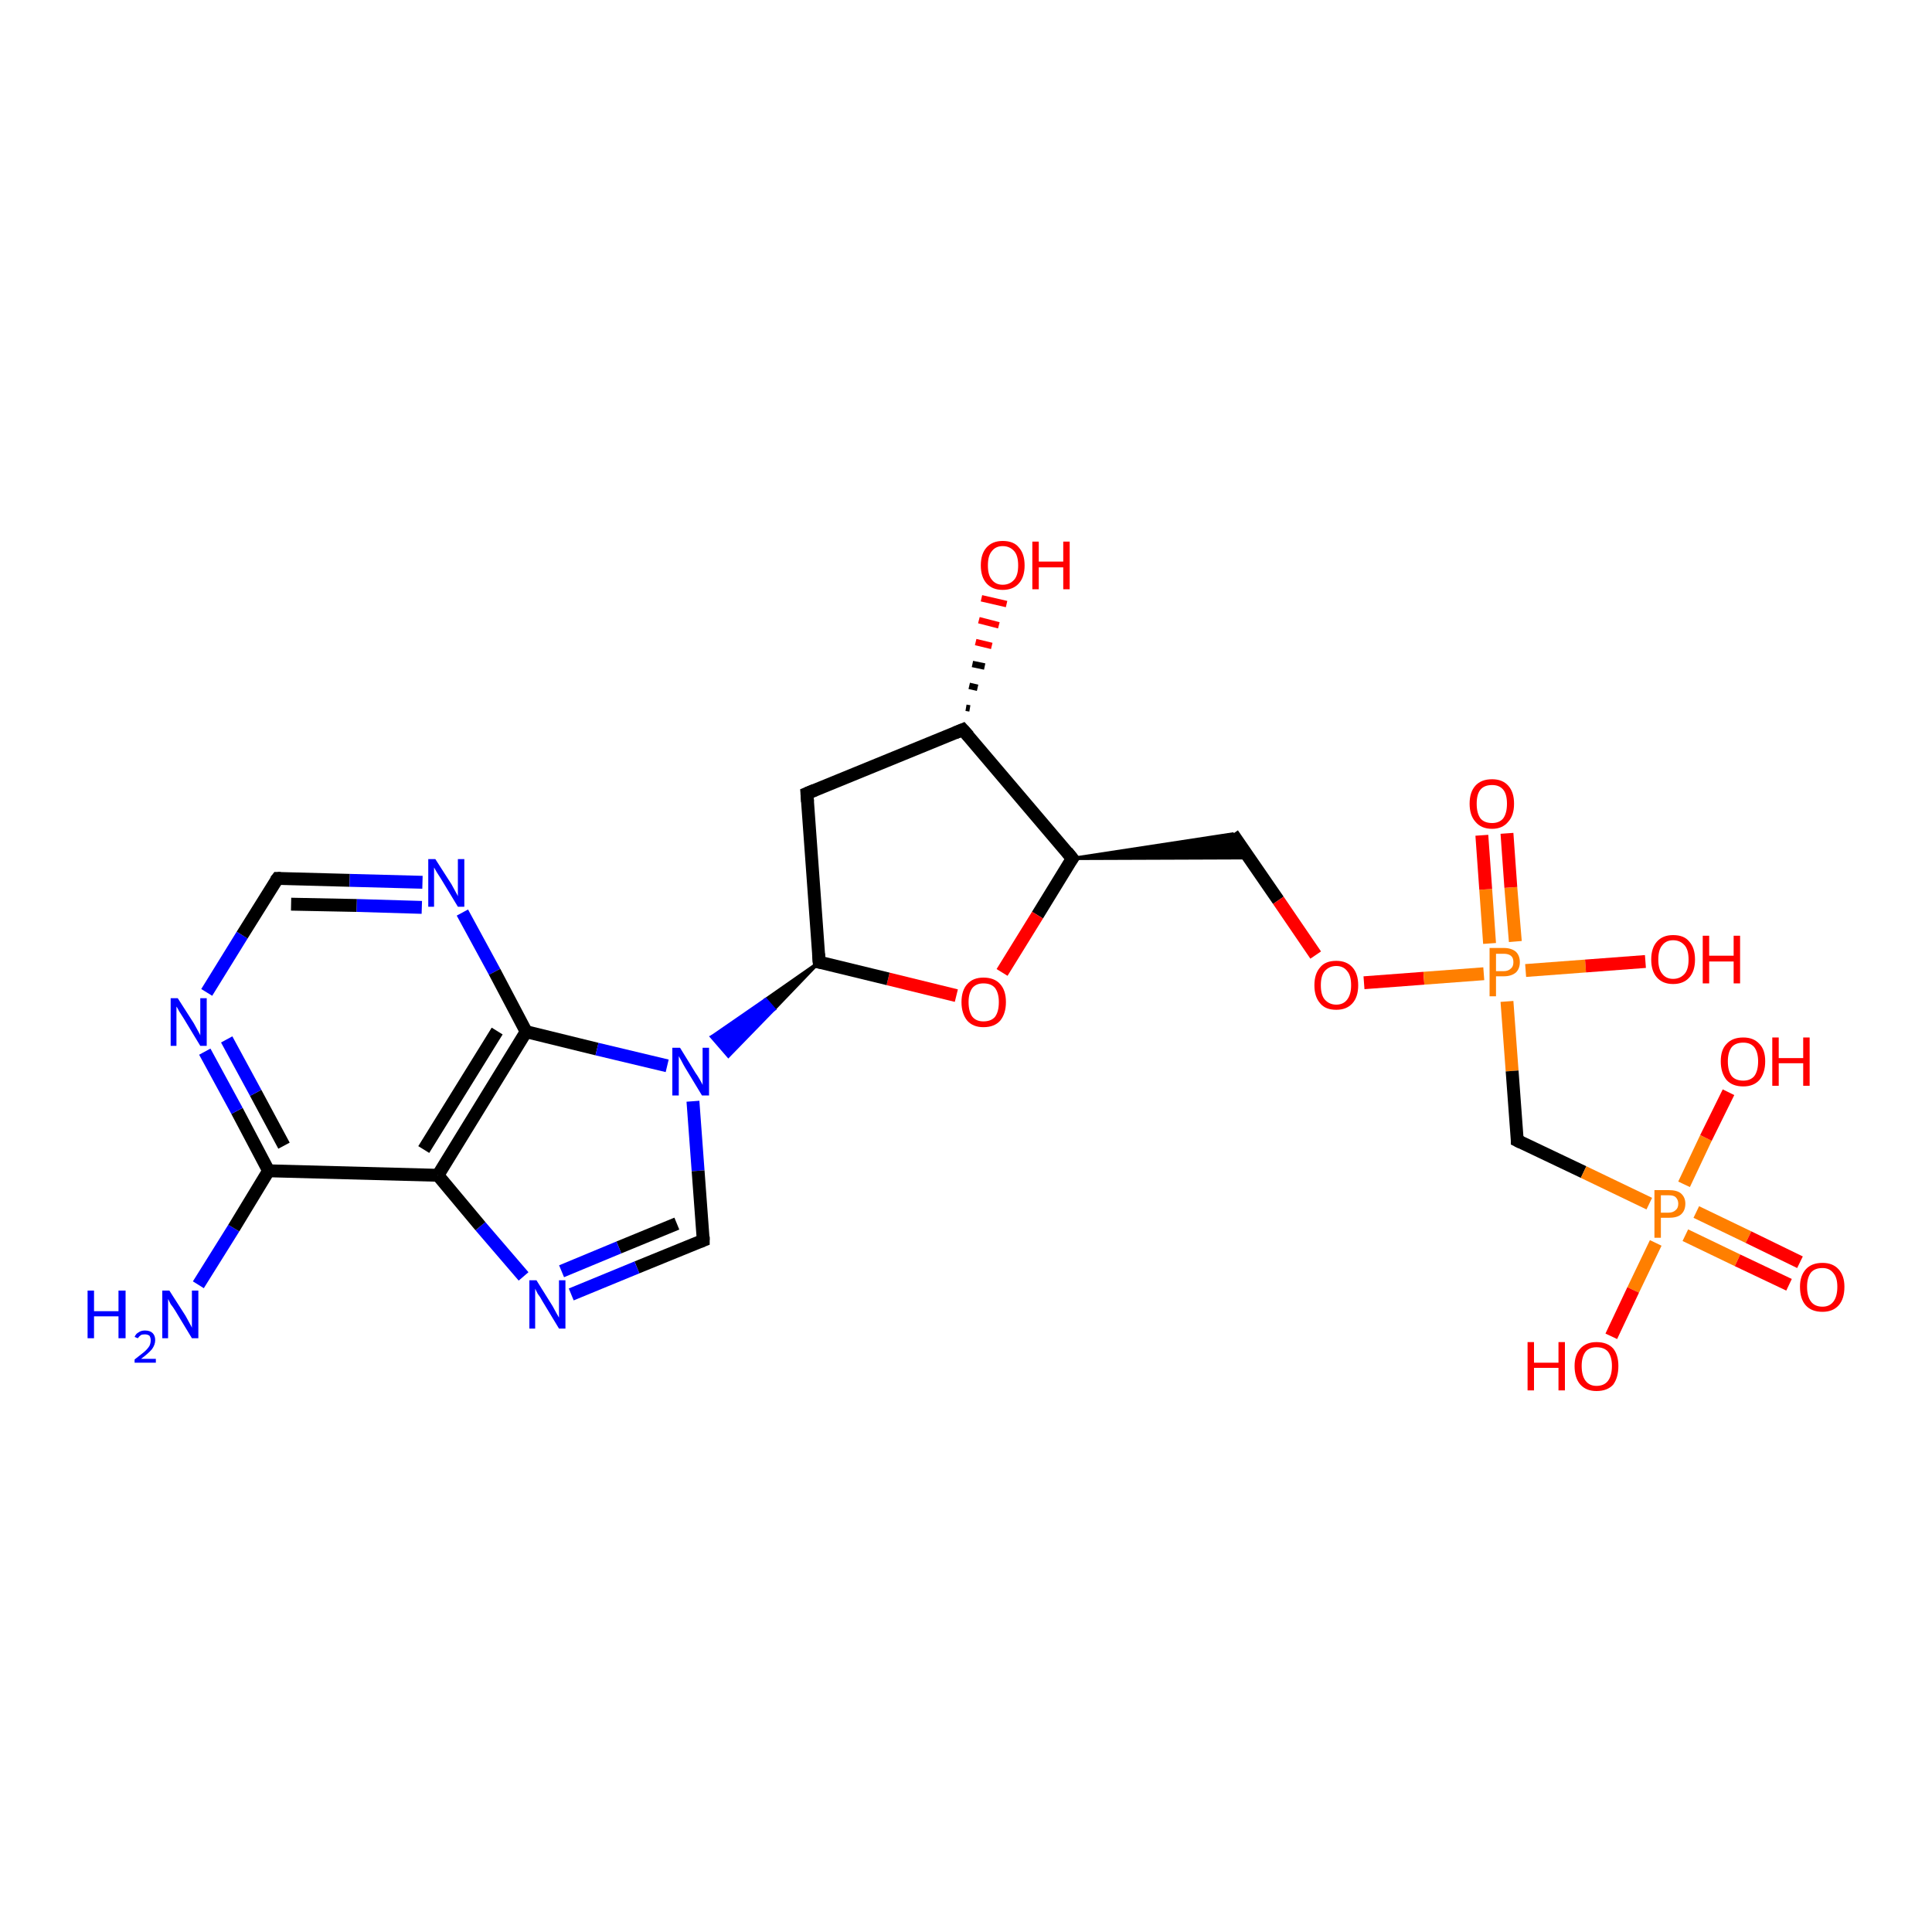 <?xml version='1.0' encoding='iso-8859-1'?>
<svg version='1.1' baseProfile='full'
              xmlns='http://www.w3.org/2000/svg'
                      xmlns:rdkit='http://www.rdkit.org/xml'
                      xmlns:xlink='http://www.w3.org/1999/xlink'
                  xml:space='preserve'
width='300px' height='300px' viewBox='0 0 300 300'>
<!-- END OF HEADER -->
<rect style='opacity:1.0;fill:#FFFFFF;stroke:none' width='300.0' height='300.0' x='0.0' y='0.0'> </rect>
<path class='bond-0 atom-0 atom-1' d='M 30.8,199.5 L 36.3,190.7' style='fill:none;fill-rule:evenodd;stroke:#0000FF;stroke-width:2.0px;stroke-linecap:butt;stroke-linejoin:miter;stroke-opacity:1' />
<path class='bond-0 atom-0 atom-1' d='M 36.3,190.7 L 41.7,181.8' style='fill:none;fill-rule:evenodd;stroke:#000000;stroke-width:2.0px;stroke-linecap:butt;stroke-linejoin:miter;stroke-opacity:1' />
<path class='bond-1 atom-1 atom-2' d='M 41.7,181.8 L 36.8,172.5' style='fill:none;fill-rule:evenodd;stroke:#000000;stroke-width:2.0px;stroke-linecap:butt;stroke-linejoin:miter;stroke-opacity:1' />
<path class='bond-1 atom-1 atom-2' d='M 36.8,172.5 L 31.8,163.3' style='fill:none;fill-rule:evenodd;stroke:#0000FF;stroke-width:2.0px;stroke-linecap:butt;stroke-linejoin:miter;stroke-opacity:1' />
<path class='bond-1 atom-1 atom-2' d='M 44.1,177.9 L 39.7,169.7' style='fill:none;fill-rule:evenodd;stroke:#000000;stroke-width:2.0px;stroke-linecap:butt;stroke-linejoin:miter;stroke-opacity:1' />
<path class='bond-1 atom-1 atom-2' d='M 39.7,169.7 L 35.2,161.4' style='fill:none;fill-rule:evenodd;stroke:#0000FF;stroke-width:2.0px;stroke-linecap:butt;stroke-linejoin:miter;stroke-opacity:1' />
<path class='bond-2 atom-2 atom-3' d='M 32.1,154.1 L 37.6,145.2' style='fill:none;fill-rule:evenodd;stroke:#0000FF;stroke-width:2.0px;stroke-linecap:butt;stroke-linejoin:miter;stroke-opacity:1' />
<path class='bond-2 atom-2 atom-3' d='M 37.6,145.2 L 43.1,136.4' style='fill:none;fill-rule:evenodd;stroke:#000000;stroke-width:2.0px;stroke-linecap:butt;stroke-linejoin:miter;stroke-opacity:1' />
<path class='bond-3 atom-3 atom-4' d='M 43.1,136.4 L 54.3,136.7' style='fill:none;fill-rule:evenodd;stroke:#000000;stroke-width:2.0px;stroke-linecap:butt;stroke-linejoin:miter;stroke-opacity:1' />
<path class='bond-3 atom-3 atom-4' d='M 54.3,136.7 L 65.6,137.0' style='fill:none;fill-rule:evenodd;stroke:#0000FF;stroke-width:2.0px;stroke-linecap:butt;stroke-linejoin:miter;stroke-opacity:1' />
<path class='bond-3 atom-3 atom-4' d='M 45.2,140.4 L 55.4,140.6' style='fill:none;fill-rule:evenodd;stroke:#000000;stroke-width:2.0px;stroke-linecap:butt;stroke-linejoin:miter;stroke-opacity:1' />
<path class='bond-3 atom-3 atom-4' d='M 55.4,140.6 L 65.5,140.9' style='fill:none;fill-rule:evenodd;stroke:#0000FF;stroke-width:2.0px;stroke-linecap:butt;stroke-linejoin:miter;stroke-opacity:1' />
<path class='bond-4 atom-4 atom-5' d='M 71.8,141.7 L 76.8,150.9' style='fill:none;fill-rule:evenodd;stroke:#0000FF;stroke-width:2.0px;stroke-linecap:butt;stroke-linejoin:miter;stroke-opacity:1' />
<path class='bond-4 atom-4 atom-5' d='M 76.8,150.9 L 81.7,160.2' style='fill:none;fill-rule:evenodd;stroke:#000000;stroke-width:2.0px;stroke-linecap:butt;stroke-linejoin:miter;stroke-opacity:1' />
<path class='bond-5 atom-5 atom-6' d='M 81.7,160.2 L 92.7,162.9' style='fill:none;fill-rule:evenodd;stroke:#000000;stroke-width:2.0px;stroke-linecap:butt;stroke-linejoin:miter;stroke-opacity:1' />
<path class='bond-5 atom-5 atom-6' d='M 92.7,162.9 L 103.6,165.5' style='fill:none;fill-rule:evenodd;stroke:#0000FF;stroke-width:2.0px;stroke-linecap:butt;stroke-linejoin:miter;stroke-opacity:1' />
<path class='bond-6 atom-6 atom-7' d='M 107.6,171.0 L 108.4,181.8' style='fill:none;fill-rule:evenodd;stroke:#0000FF;stroke-width:2.0px;stroke-linecap:butt;stroke-linejoin:miter;stroke-opacity:1' />
<path class='bond-6 atom-6 atom-7' d='M 108.4,181.8 L 109.2,192.6' style='fill:none;fill-rule:evenodd;stroke:#000000;stroke-width:2.0px;stroke-linecap:butt;stroke-linejoin:miter;stroke-opacity:1' />
<path class='bond-7 atom-7 atom-8' d='M 109.2,192.6 L 98.9,196.8' style='fill:none;fill-rule:evenodd;stroke:#000000;stroke-width:2.0px;stroke-linecap:butt;stroke-linejoin:miter;stroke-opacity:1' />
<path class='bond-7 atom-7 atom-8' d='M 98.9,196.8 L 88.7,201.0' style='fill:none;fill-rule:evenodd;stroke:#0000FF;stroke-width:2.0px;stroke-linecap:butt;stroke-linejoin:miter;stroke-opacity:1' />
<path class='bond-7 atom-7 atom-8' d='M 105.1,190.0 L 96.1,193.7' style='fill:none;fill-rule:evenodd;stroke:#000000;stroke-width:2.0px;stroke-linecap:butt;stroke-linejoin:miter;stroke-opacity:1' />
<path class='bond-7 atom-7 atom-8' d='M 96.1,193.7 L 87.2,197.4' style='fill:none;fill-rule:evenodd;stroke:#0000FF;stroke-width:2.0px;stroke-linecap:butt;stroke-linejoin:miter;stroke-opacity:1' />
<path class='bond-8 atom-8 atom-9' d='M 81.3,198.2 L 74.6,190.4' style='fill:none;fill-rule:evenodd;stroke:#0000FF;stroke-width:2.0px;stroke-linecap:butt;stroke-linejoin:miter;stroke-opacity:1' />
<path class='bond-8 atom-8 atom-9' d='M 74.6,190.4 L 68.0,182.5' style='fill:none;fill-rule:evenodd;stroke:#000000;stroke-width:2.0px;stroke-linecap:butt;stroke-linejoin:miter;stroke-opacity:1' />
<path class='bond-9 atom-10 atom-6' d='M 127.2,149.4 L 120.2,156.7 L 118.9,155.2 Z' style='fill:#000000;fill-rule:evenodd;fill-opacity:1;stroke:#000000;stroke-width:0.5px;stroke-linecap:butt;stroke-linejoin:miter;stroke-opacity:1;' />
<path class='bond-9 atom-10 atom-6' d='M 120.2,156.7 L 110.5,161.0 L 113.1,164.0 Z' style='fill:#0000FF;fill-rule:evenodd;fill-opacity:1;stroke:#0000FF;stroke-width:0.5px;stroke-linecap:butt;stroke-linejoin:miter;stroke-opacity:1;' />
<path class='bond-9 atom-10 atom-6' d='M 120.2,156.7 L 118.9,155.2 L 110.5,161.0 Z' style='fill:#0000FF;fill-rule:evenodd;fill-opacity:1;stroke:#0000FF;stroke-width:0.5px;stroke-linecap:butt;stroke-linejoin:miter;stroke-opacity:1;' />
<path class='bond-10 atom-10 atom-11' d='M 127.2,149.4 L 125.3,123.2' style='fill:none;fill-rule:evenodd;stroke:#000000;stroke-width:2.0px;stroke-linecap:butt;stroke-linejoin:miter;stroke-opacity:1' />
<path class='bond-11 atom-11 atom-12' d='M 125.3,123.2 L 149.5,113.3' style='fill:none;fill-rule:evenodd;stroke:#000000;stroke-width:2.0px;stroke-linecap:butt;stroke-linejoin:miter;stroke-opacity:1' />
<path class='bond-12 atom-12 atom-13' d='M 150.0,109.9 L 150.6,110.0' style='fill:none;fill-rule:evenodd;stroke:#000000;stroke-width:1.0px;stroke-linecap:butt;stroke-linejoin:miter;stroke-opacity:1' />
<path class='bond-12 atom-12 atom-13' d='M 150.5,106.5 L 151.8,106.8' style='fill:none;fill-rule:evenodd;stroke:#000000;stroke-width:1.0px;stroke-linecap:butt;stroke-linejoin:miter;stroke-opacity:1' />
<path class='bond-12 atom-12 atom-13' d='M 151.0,103.1 L 152.9,103.5' style='fill:none;fill-rule:evenodd;stroke:#000000;stroke-width:1.0px;stroke-linecap:butt;stroke-linejoin:miter;stroke-opacity:1' />
<path class='bond-12 atom-12 atom-13' d='M 151.5,99.7 L 154.0,100.3' style='fill:none;fill-rule:evenodd;stroke:#FF0000;stroke-width:1.0px;stroke-linecap:butt;stroke-linejoin:miter;stroke-opacity:1' />
<path class='bond-12 atom-12 atom-13' d='M 152.0,96.3 L 155.1,97.1' style='fill:none;fill-rule:evenodd;stroke:#FF0000;stroke-width:1.0px;stroke-linecap:butt;stroke-linejoin:miter;stroke-opacity:1' />
<path class='bond-12 atom-12 atom-13' d='M 152.4,92.9 L 156.3,93.8' style='fill:none;fill-rule:evenodd;stroke:#FF0000;stroke-width:1.0px;stroke-linecap:butt;stroke-linejoin:miter;stroke-opacity:1' />
<path class='bond-13 atom-12 atom-14' d='M 149.5,113.3 L 166.5,133.3' style='fill:none;fill-rule:evenodd;stroke:#000000;stroke-width:2.0px;stroke-linecap:butt;stroke-linejoin:miter;stroke-opacity:1' />
<path class='bond-14 atom-14 atom-15' d='M 166.5,133.3 L 191.4,129.5 L 194.0,133.2 Z' style='fill:#000000;fill-rule:evenodd;fill-opacity:1;stroke:#000000;stroke-width:0.5px;stroke-linecap:butt;stroke-linejoin:miter;stroke-opacity:1;' />
<path class='bond-15 atom-15 atom-16' d='M 191.4,129.5 L 198.5,139.8' style='fill:none;fill-rule:evenodd;stroke:#000000;stroke-width:2.0px;stroke-linecap:butt;stroke-linejoin:miter;stroke-opacity:1' />
<path class='bond-15 atom-15 atom-16' d='M 198.5,139.8 L 204.3,148.3' style='fill:none;fill-rule:evenodd;stroke:#FF0000;stroke-width:2.0px;stroke-linecap:butt;stroke-linejoin:miter;stroke-opacity:1' />
<path class='bond-16 atom-16 atom-17' d='M 211.8,152.6 L 221.1,151.9' style='fill:none;fill-rule:evenodd;stroke:#FF0000;stroke-width:2.0px;stroke-linecap:butt;stroke-linejoin:miter;stroke-opacity:1' />
<path class='bond-16 atom-16 atom-17' d='M 221.1,151.9 L 230.4,151.2' style='fill:none;fill-rule:evenodd;stroke:#FF7F00;stroke-width:2.0px;stroke-linecap:butt;stroke-linejoin:miter;stroke-opacity:1' />
<path class='bond-17 atom-17 atom-18' d='M 236.9,150.7 L 246.2,150.0' style='fill:none;fill-rule:evenodd;stroke:#FF7F00;stroke-width:2.0px;stroke-linecap:butt;stroke-linejoin:miter;stroke-opacity:1' />
<path class='bond-17 atom-17 atom-18' d='M 246.2,150.0 L 255.5,149.3' style='fill:none;fill-rule:evenodd;stroke:#FF0000;stroke-width:2.0px;stroke-linecap:butt;stroke-linejoin:miter;stroke-opacity:1' />
<path class='bond-18 atom-17 atom-19' d='M 235.3,146.2 L 234.6,137.8' style='fill:none;fill-rule:evenodd;stroke:#FF7F00;stroke-width:2.0px;stroke-linecap:butt;stroke-linejoin:miter;stroke-opacity:1' />
<path class='bond-18 atom-17 atom-19' d='M 234.6,137.8 L 234.0,129.4' style='fill:none;fill-rule:evenodd;stroke:#FF0000;stroke-width:2.0px;stroke-linecap:butt;stroke-linejoin:miter;stroke-opacity:1' />
<path class='bond-18 atom-17 atom-19' d='M 231.3,146.5 L 230.7,138.1' style='fill:none;fill-rule:evenodd;stroke:#FF7F00;stroke-width:2.0px;stroke-linecap:butt;stroke-linejoin:miter;stroke-opacity:1' />
<path class='bond-18 atom-17 atom-19' d='M 230.7,138.1 L 230.1,129.7' style='fill:none;fill-rule:evenodd;stroke:#FF0000;stroke-width:2.0px;stroke-linecap:butt;stroke-linejoin:miter;stroke-opacity:1' />
<path class='bond-19 atom-17 atom-20' d='M 234.0,155.5 L 234.8,166.3' style='fill:none;fill-rule:evenodd;stroke:#FF7F00;stroke-width:2.0px;stroke-linecap:butt;stroke-linejoin:miter;stroke-opacity:1' />
<path class='bond-19 atom-17 atom-20' d='M 234.8,166.3 L 235.6,177.1' style='fill:none;fill-rule:evenodd;stroke:#000000;stroke-width:2.0px;stroke-linecap:butt;stroke-linejoin:miter;stroke-opacity:1' />
<path class='bond-20 atom-20 atom-21' d='M 235.6,177.1 L 245.9,182.0' style='fill:none;fill-rule:evenodd;stroke:#000000;stroke-width:2.0px;stroke-linecap:butt;stroke-linejoin:miter;stroke-opacity:1' />
<path class='bond-20 atom-20 atom-21' d='M 245.9,182.0 L 256.1,186.9' style='fill:none;fill-rule:evenodd;stroke:#FF7F00;stroke-width:2.0px;stroke-linecap:butt;stroke-linejoin:miter;stroke-opacity:1' />
<path class='bond-21 atom-21 atom-22' d='M 257.1,193.0 L 253.6,200.3' style='fill:none;fill-rule:evenodd;stroke:#FF7F00;stroke-width:2.0px;stroke-linecap:butt;stroke-linejoin:miter;stroke-opacity:1' />
<path class='bond-21 atom-21 atom-22' d='M 253.6,200.3 L 250.2,207.5' style='fill:none;fill-rule:evenodd;stroke:#FF0000;stroke-width:2.0px;stroke-linecap:butt;stroke-linejoin:miter;stroke-opacity:1' />
<path class='bond-22 atom-21 atom-23' d='M 261.5,183.9 L 264.9,176.7' style='fill:none;fill-rule:evenodd;stroke:#FF7F00;stroke-width:2.0px;stroke-linecap:butt;stroke-linejoin:miter;stroke-opacity:1' />
<path class='bond-22 atom-21 atom-23' d='M 264.9,176.7 L 268.4,169.6' style='fill:none;fill-rule:evenodd;stroke:#FF0000;stroke-width:2.0px;stroke-linecap:butt;stroke-linejoin:miter;stroke-opacity:1' />
<path class='bond-23 atom-21 atom-24' d='M 261.7,191.8 L 269.8,195.7' style='fill:none;fill-rule:evenodd;stroke:#FF7F00;stroke-width:2.0px;stroke-linecap:butt;stroke-linejoin:miter;stroke-opacity:1' />
<path class='bond-23 atom-21 atom-24' d='M 269.8,195.7 L 277.8,199.5' style='fill:none;fill-rule:evenodd;stroke:#FF0000;stroke-width:2.0px;stroke-linecap:butt;stroke-linejoin:miter;stroke-opacity:1' />
<path class='bond-23 atom-21 atom-24' d='M 263.4,188.2 L 271.5,192.1' style='fill:none;fill-rule:evenodd;stroke:#FF7F00;stroke-width:2.0px;stroke-linecap:butt;stroke-linejoin:miter;stroke-opacity:1' />
<path class='bond-23 atom-21 atom-24' d='M 271.5,192.1 L 279.5,196.0' style='fill:none;fill-rule:evenodd;stroke:#FF0000;stroke-width:2.0px;stroke-linecap:butt;stroke-linejoin:miter;stroke-opacity:1' />
<path class='bond-24 atom-14 atom-25' d='M 166.5,133.3 L 161.1,142.1' style='fill:none;fill-rule:evenodd;stroke:#000000;stroke-width:2.0px;stroke-linecap:butt;stroke-linejoin:miter;stroke-opacity:1' />
<path class='bond-24 atom-14 atom-25' d='M 161.1,142.1 L 155.6,151.0' style='fill:none;fill-rule:evenodd;stroke:#FF0000;stroke-width:2.0px;stroke-linecap:butt;stroke-linejoin:miter;stroke-opacity:1' />
<path class='bond-25 atom-9 atom-1' d='M 68.0,182.5 L 41.7,181.8' style='fill:none;fill-rule:evenodd;stroke:#000000;stroke-width:2.0px;stroke-linecap:butt;stroke-linejoin:miter;stroke-opacity:1' />
<path class='bond-26 atom-25 atom-10' d='M 148.5,154.6 L 137.9,152.0' style='fill:none;fill-rule:evenodd;stroke:#FF0000;stroke-width:2.0px;stroke-linecap:butt;stroke-linejoin:miter;stroke-opacity:1' />
<path class='bond-26 atom-25 atom-10' d='M 137.9,152.0 L 127.2,149.4' style='fill:none;fill-rule:evenodd;stroke:#000000;stroke-width:2.0px;stroke-linecap:butt;stroke-linejoin:miter;stroke-opacity:1' />
<path class='bond-27 atom-9 atom-5' d='M 68.0,182.5 L 81.7,160.2' style='fill:none;fill-rule:evenodd;stroke:#000000;stroke-width:2.0px;stroke-linecap:butt;stroke-linejoin:miter;stroke-opacity:1' />
<path class='bond-27 atom-9 atom-5' d='M 65.8,178.5 L 77.2,160.1' style='fill:none;fill-rule:evenodd;stroke:#000000;stroke-width:2.0px;stroke-linecap:butt;stroke-linejoin:miter;stroke-opacity:1' />
<path d='M 42.8,136.8 L 43.1,136.4 L 43.6,136.4' style='fill:none;stroke:#000000;stroke-width:2.0px;stroke-linecap:butt;stroke-linejoin:miter;stroke-opacity:1;' />
<path d='M 109.2,192.0 L 109.2,192.6 L 108.7,192.8' style='fill:none;stroke:#000000;stroke-width:2.0px;stroke-linecap:butt;stroke-linejoin:miter;stroke-opacity:1;' />
<path d='M 127.1,148.1 L 127.2,149.4 L 127.8,149.5' style='fill:none;stroke:#000000;stroke-width:2.0px;stroke-linecap:butt;stroke-linejoin:miter;stroke-opacity:1;' />
<path d='M 125.4,124.5 L 125.3,123.2 L 126.5,122.7' style='fill:none;stroke:#000000;stroke-width:2.0px;stroke-linecap:butt;stroke-linejoin:miter;stroke-opacity:1;' />
<path d='M 148.3,113.8 L 149.5,113.3 L 150.4,114.3' style='fill:none;stroke:#000000;stroke-width:2.0px;stroke-linecap:butt;stroke-linejoin:miter;stroke-opacity:1;' />
<path d='M 165.7,132.3 L 166.5,133.3 L 166.2,133.7' style='fill:none;stroke:#000000;stroke-width:2.0px;stroke-linecap:butt;stroke-linejoin:miter;stroke-opacity:1;' />
<path d='M 235.6,176.6 L 235.6,177.1 L 236.2,177.4' style='fill:none;stroke:#000000;stroke-width:2.0px;stroke-linecap:butt;stroke-linejoin:miter;stroke-opacity:1;' />
<path class='atom-0' d='M 13.6 200.4
L 14.6 200.4
L 14.6 203.6
L 18.4 203.6
L 18.4 200.4
L 19.5 200.4
L 19.5 207.8
L 18.4 207.8
L 18.4 204.4
L 14.6 204.4
L 14.6 207.8
L 13.6 207.8
L 13.6 200.4
' fill='#0000FF'/>
<path class='atom-0' d='M 20.9 207.6
Q 21.1 207.1, 21.5 206.9
Q 21.9 206.6, 22.5 206.6
Q 23.3 206.6, 23.7 207.0
Q 24.1 207.4, 24.1 208.1
Q 24.1 208.8, 23.6 209.5
Q 23.0 210.2, 21.9 211.0
L 24.2 211.0
L 24.2 211.6
L 20.9 211.6
L 20.9 211.1
Q 21.8 210.4, 22.3 210.0
Q 22.9 209.5, 23.2 209.0
Q 23.4 208.6, 23.4 208.1
Q 23.4 207.7, 23.2 207.4
Q 22.9 207.2, 22.5 207.2
Q 22.1 207.2, 21.9 207.3
Q 21.6 207.5, 21.4 207.8
L 20.9 207.6
' fill='#0000FF'/>
<path class='atom-0' d='M 26.3 200.4
L 28.8 204.3
Q 29.0 204.7, 29.4 205.4
Q 29.8 206.1, 29.8 206.2
L 29.8 200.4
L 30.8 200.4
L 30.8 207.8
L 29.8 207.8
L 27.2 203.5
Q 26.9 203.0, 26.5 202.5
Q 26.2 201.9, 26.1 201.7
L 26.1 207.8
L 25.2 207.8
L 25.2 200.4
L 26.3 200.4
' fill='#0000FF'/>
<path class='atom-2' d='M 27.6 155.0
L 30.1 158.9
Q 30.3 159.3, 30.7 160.0
Q 31.1 160.7, 31.1 160.8
L 31.1 155.0
L 32.1 155.0
L 32.1 162.4
L 31.1 162.4
L 28.5 158.1
Q 28.2 157.6, 27.8 157.0
Q 27.5 156.4, 27.4 156.3
L 27.4 162.4
L 26.5 162.4
L 26.5 155.0
L 27.6 155.0
' fill='#0000FF'/>
<path class='atom-4' d='M 67.6 133.4
L 70.1 137.3
Q 70.3 137.7, 70.7 138.4
Q 71.1 139.1, 71.1 139.2
L 71.1 133.4
L 72.1 133.4
L 72.1 140.8
L 71.1 140.8
L 68.5 136.5
Q 68.2 136.0, 67.8 135.4
Q 67.5 134.9, 67.4 134.7
L 67.4 140.8
L 66.5 140.8
L 66.5 133.4
L 67.6 133.4
' fill='#0000FF'/>
<path class='atom-6' d='M 105.6 162.7
L 108.0 166.6
Q 108.3 167.0, 108.7 167.7
Q 109.1 168.4, 109.1 168.5
L 109.1 162.7
L 110.1 162.7
L 110.1 170.1
L 109.0 170.1
L 106.4 165.8
Q 106.1 165.3, 105.8 164.7
Q 105.5 164.2, 105.4 164.0
L 105.4 170.1
L 104.4 170.1
L 104.4 162.7
L 105.6 162.7
' fill='#0000FF'/>
<path class='atom-8' d='M 83.3 198.8
L 85.8 202.8
Q 86.0 203.2, 86.4 203.9
Q 86.8 204.6, 86.8 204.6
L 86.8 198.8
L 87.8 198.8
L 87.8 206.3
L 86.8 206.3
L 84.2 202.0
Q 83.9 201.4, 83.5 200.9
Q 83.2 200.3, 83.1 200.1
L 83.1 206.3
L 82.2 206.3
L 82.2 198.8
L 83.3 198.8
' fill='#0000FF'/>
<path class='atom-13' d='M 152.3 87.8
Q 152.3 86.0, 153.2 85.0
Q 154.1 84.0, 155.7 84.0
Q 157.4 84.0, 158.2 85.0
Q 159.1 86.0, 159.1 87.8
Q 159.1 89.6, 158.2 90.6
Q 157.3 91.6, 155.7 91.6
Q 154.1 91.6, 153.2 90.6
Q 152.3 89.6, 152.3 87.8
M 155.7 90.8
Q 156.8 90.8, 157.5 90.0
Q 158.1 89.3, 158.1 87.8
Q 158.1 86.3, 157.5 85.6
Q 156.8 84.8, 155.7 84.8
Q 154.6 84.8, 154.0 85.6
Q 153.4 86.3, 153.4 87.8
Q 153.4 89.3, 154.0 90.0
Q 154.6 90.8, 155.7 90.8
' fill='#FF0000'/>
<path class='atom-13' d='M 160.3 84.1
L 161.3 84.1
L 161.3 87.2
L 165.1 87.2
L 165.1 84.1
L 166.1 84.1
L 166.1 91.5
L 165.1 91.5
L 165.1 88.1
L 161.3 88.1
L 161.3 91.5
L 160.3 91.5
L 160.3 84.1
' fill='#FF0000'/>
<path class='atom-16' d='M 204.1 153.0
Q 204.1 151.2, 205.0 150.2
Q 205.8 149.2, 207.5 149.2
Q 209.1 149.2, 210.0 150.2
Q 210.9 151.2, 210.9 153.0
Q 210.9 154.8, 210.0 155.8
Q 209.1 156.8, 207.5 156.8
Q 205.8 156.8, 205.0 155.8
Q 204.1 154.8, 204.1 153.0
M 207.5 156.0
Q 208.6 156.0, 209.2 155.2
Q 209.8 154.4, 209.8 153.0
Q 209.8 151.5, 209.2 150.8
Q 208.6 150.0, 207.5 150.0
Q 206.4 150.0, 205.7 150.8
Q 205.1 151.5, 205.1 153.0
Q 205.1 154.5, 205.7 155.2
Q 206.4 156.0, 207.5 156.0
' fill='#FF0000'/>
<path class='atom-17' d='M 233.5 147.2
Q 234.7 147.2, 235.4 147.8
Q 236.0 148.4, 236.0 149.4
Q 236.0 150.4, 235.4 151.0
Q 234.7 151.6, 233.5 151.6
L 232.3 151.6
L 232.3 154.7
L 231.3 154.7
L 231.3 147.2
L 233.5 147.2
M 233.5 150.8
Q 234.2 150.8, 234.6 150.4
Q 235.0 150.1, 235.0 149.4
Q 235.0 148.7, 234.6 148.4
Q 234.2 148.1, 233.5 148.1
L 232.3 148.1
L 232.3 150.8
L 233.5 150.8
' fill='#FF7F00'/>
<path class='atom-18' d='M 256.4 149.0
Q 256.4 147.2, 257.3 146.2
Q 258.2 145.2, 259.8 145.2
Q 261.5 145.2, 262.3 146.2
Q 263.2 147.2, 263.2 149.0
Q 263.2 150.8, 262.3 151.8
Q 261.4 152.8, 259.8 152.8
Q 258.2 152.8, 257.3 151.8
Q 256.4 150.8, 256.4 149.0
M 259.8 152.0
Q 260.9 152.0, 261.6 151.2
Q 262.2 150.5, 262.2 149.0
Q 262.2 147.5, 261.6 146.8
Q 260.9 146.0, 259.8 146.0
Q 258.7 146.0, 258.1 146.8
Q 257.5 147.5, 257.5 149.0
Q 257.5 150.5, 258.1 151.2
Q 258.7 152.0, 259.8 152.0
' fill='#FF0000'/>
<path class='atom-18' d='M 264.4 145.3
L 265.4 145.3
L 265.4 148.4
L 269.2 148.4
L 269.2 145.3
L 270.2 145.3
L 270.2 152.7
L 269.2 152.7
L 269.2 149.3
L 265.4 149.3
L 265.4 152.7
L 264.4 152.7
L 264.4 145.3
' fill='#FF0000'/>
<path class='atom-19' d='M 228.2 124.8
Q 228.2 123.0, 229.1 122.0
Q 230.0 121.0, 231.7 121.0
Q 233.3 121.0, 234.2 122.0
Q 235.1 123.0, 235.1 124.8
Q 235.1 126.6, 234.2 127.6
Q 233.3 128.7, 231.7 128.7
Q 230.0 128.7, 229.1 127.6
Q 228.2 126.6, 228.2 124.8
M 231.7 127.8
Q 232.8 127.8, 233.4 127.1
Q 234.0 126.3, 234.0 124.8
Q 234.0 123.3, 233.4 122.6
Q 232.8 121.9, 231.7 121.9
Q 230.5 121.9, 229.9 122.6
Q 229.3 123.3, 229.3 124.8
Q 229.3 126.3, 229.9 127.1
Q 230.5 127.8, 231.7 127.8
' fill='#FF0000'/>
<path class='atom-21' d='M 259.1 184.8
Q 260.4 184.8, 261.0 185.3
Q 261.7 185.9, 261.7 186.9
Q 261.7 188.0, 261.0 188.6
Q 260.4 189.1, 259.1 189.1
L 257.9 189.1
L 257.9 192.2
L 256.9 192.2
L 256.9 184.8
L 259.1 184.8
M 259.1 188.3
Q 259.8 188.3, 260.2 187.9
Q 260.6 187.6, 260.6 186.9
Q 260.6 186.3, 260.2 185.9
Q 259.9 185.6, 259.1 185.6
L 257.9 185.6
L 257.9 188.3
L 259.1 188.3
' fill='#FF7F00'/>
<path class='atom-22' d='M 237.2 208.4
L 238.2 208.4
L 238.2 211.6
L 242.0 211.6
L 242.0 208.4
L 243.0 208.4
L 243.0 215.9
L 242.0 215.9
L 242.0 212.4
L 238.2 212.4
L 238.2 215.9
L 237.2 215.9
L 237.2 208.4
' fill='#FF0000'/>
<path class='atom-22' d='M 244.5 212.1
Q 244.5 210.4, 245.4 209.4
Q 246.3 208.4, 247.9 208.4
Q 249.6 208.4, 250.5 209.4
Q 251.3 210.4, 251.3 212.1
Q 251.3 213.9, 250.5 215.0
Q 249.6 216.0, 247.9 216.0
Q 246.3 216.0, 245.4 215.0
Q 244.5 214.0, 244.5 212.1
M 247.9 215.2
Q 249.1 215.2, 249.7 214.4
Q 250.3 213.6, 250.3 212.1
Q 250.3 210.7, 249.7 209.9
Q 249.1 209.2, 247.9 209.2
Q 246.8 209.2, 246.2 209.9
Q 245.6 210.7, 245.6 212.1
Q 245.6 213.6, 246.2 214.4
Q 246.8 215.2, 247.9 215.2
' fill='#FF0000'/>
<path class='atom-23' d='M 267.2 164.8
Q 267.2 163.0, 268.1 162.1
Q 269.0 161.1, 270.7 161.1
Q 272.3 161.1, 273.2 162.1
Q 274.1 163.0, 274.1 164.8
Q 274.1 166.6, 273.2 167.7
Q 272.3 168.7, 270.7 168.7
Q 269.0 168.7, 268.1 167.7
Q 267.2 166.6, 267.2 164.8
M 270.7 167.8
Q 271.8 167.8, 272.4 167.1
Q 273.0 166.3, 273.0 164.8
Q 273.0 163.4, 272.4 162.6
Q 271.8 161.9, 270.7 161.9
Q 269.5 161.9, 268.9 162.6
Q 268.3 163.4, 268.3 164.8
Q 268.3 166.3, 268.9 167.1
Q 269.5 167.8, 270.7 167.8
' fill='#FF0000'/>
<path class='atom-23' d='M 275.2 161.1
L 276.2 161.1
L 276.2 164.3
L 280.0 164.3
L 280.0 161.1
L 281.0 161.1
L 281.0 168.6
L 280.0 168.6
L 280.0 165.1
L 276.2 165.1
L 276.2 168.6
L 275.2 168.6
L 275.2 161.1
' fill='#FF0000'/>
<path class='atom-24' d='M 279.5 199.8
Q 279.5 198.1, 280.4 197.1
Q 281.3 196.1, 283.0 196.1
Q 284.6 196.1, 285.5 197.1
Q 286.4 198.1, 286.4 199.8
Q 286.4 201.7, 285.5 202.7
Q 284.6 203.7, 283.0 203.7
Q 281.3 203.7, 280.4 202.7
Q 279.5 201.7, 279.5 199.8
M 283.0 202.9
Q 284.1 202.9, 284.7 202.1
Q 285.3 201.3, 285.3 199.8
Q 285.3 198.4, 284.7 197.7
Q 284.1 196.9, 283.0 196.9
Q 281.8 196.9, 281.2 197.6
Q 280.6 198.4, 280.6 199.8
Q 280.6 201.3, 281.2 202.1
Q 281.8 202.9, 283.0 202.9
' fill='#FF0000'/>
<path class='atom-25' d='M 149.3 155.6
Q 149.3 153.8, 150.2 152.8
Q 151.1 151.8, 152.7 151.8
Q 154.4 151.8, 155.3 152.8
Q 156.2 153.8, 156.2 155.6
Q 156.2 157.4, 155.3 158.5
Q 154.4 159.5, 152.7 159.5
Q 151.1 159.5, 150.2 158.5
Q 149.3 157.4, 149.3 155.6
M 152.7 158.6
Q 153.9 158.6, 154.5 157.9
Q 155.1 157.1, 155.1 155.6
Q 155.1 154.2, 154.5 153.4
Q 153.9 152.7, 152.7 152.7
Q 151.6 152.7, 151.0 153.4
Q 150.4 154.2, 150.4 155.6
Q 150.4 157.1, 151.0 157.9
Q 151.6 158.6, 152.7 158.6
' fill='#FF0000'/>
</svg>
